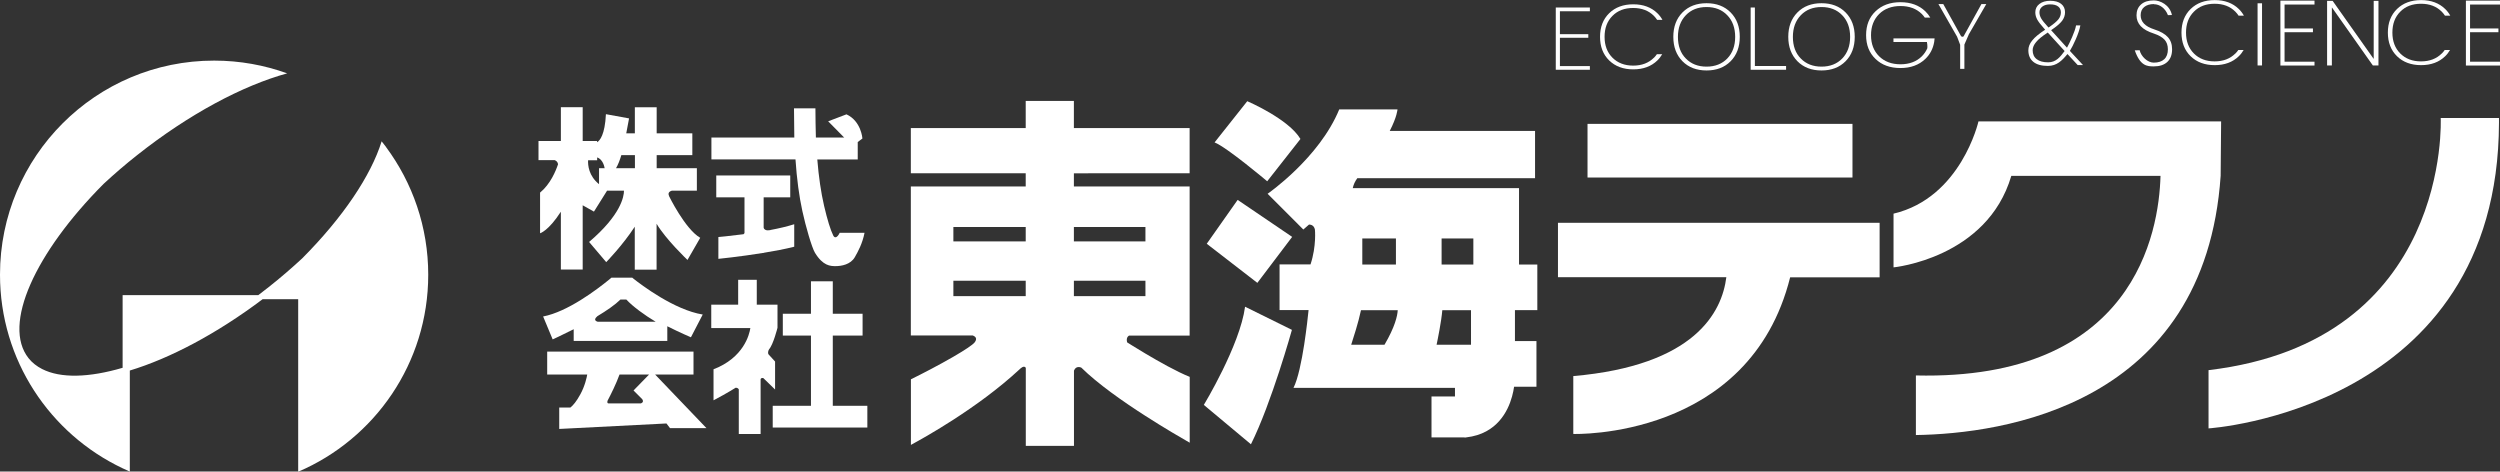 <svg height="60.3" viewBox="0 0 319.68 60.3" width="319.68" xmlns="http://www.w3.org/2000/svg"><rect x="0" y="0" width="319.68" height="60.3" fill="#333333" stroke="none"/><g fill="#fff"><path d="m49.37 18.8c-.19-.25-.38-.49-.57-.73-1.36 4.39-4.96 9.75-10.16 14.97-1.34 1.24-2.76 2.47-4.27 3.66-.45.35-.89.7-1.34 1.04h-17.35v9.29c-4.29 1.26-7.92 1.37-10.29.16-.69-.35-1.28-.81-1.74-1.39-3.39-4.27.83-13.48 9.6-22.29 1.34-1.24 2.76-2.47 4.27-3.66 6.65-5.27 13.53-8.91 19.2-10.47-2.91-1.05-6.05-1.63-9.33-1.63-15.13-.01-27.39 12.25-27.39 27.37 0 10.94 6.41 20.37 15.68 24.76.3.14.61.28.92.42v-12.92c5.09-1.54 11.09-4.68 16.98-9.12h4.55v22.06c9.78-4.18 16.63-13.88 16.63-25.19 0-6.11-2.01-11.76-5.39-16.32z"/><path d="m106.49 51.89v-8.98h3.81v-2.79h-3.81v-4.15h-2.79v4.15h-3.6v2.79h3.6v8.98h-4.89v2.78h12.1v-2.78z"/><path d="m85.55 25.04c-.2-.41.13-.59.36-.66h3.2v-2.87h-5.14v-1.67h4.56v-2.79h-4.56v-3.33h-2.79v3.33h-1.1l.36-1.91-2.96-.54c-.13 2.65-.78 3.38-1.13 3.59v-.16h-1.84v-4.32h-2.79v4.32h-2.86v2.45h2.08c.2.08.38.24.42.52-.29.87-.98 2.54-2.3 3.63v5.2s1.08-.3 2.66-2.76v7.4h2.79v-8.22l1.44.81 1.66-2.65v-.03s2.18 0 2.18 0c0 .75-.39 3.1-4.46 6.56l2.19 2.58s2.11-2.16 3.65-4.53v5.49h2.79v-5.87c1.17 1.99 3.95 4.63 3.95 4.63l1.63-2.83c-1.94-1.12-4-5.36-4-5.36zm-4.36-3.53h-2.42c.27-.45.5-1.06.68-1.67h1.74zm-5.99-1.02h1.16v-.36c.81.28.95 1.36.95 1.36l.04.02h-.75v2.04c-1.32-1.06-1.43-2.42-1.4-3.06z"/><path d="m101.57 28.67c-.92.29-1.98.54-3.06.74h.04s-.77.22-.9-.3v-3.88h3.4v-2.79h-9.46v2.79h3.61v4.58c-.03.05-.07.1-.12.14-1.84.24-3.22.36-3.22.36v2.79s2.73-.27 5.67-.75h.11v-.02c1.35-.22 2.74-.48 3.92-.78v-2.89z"/><path d="m80.92 35.56s-.05-.04-.07-.05h-2.67c-.08.07-.17.14-.26.22-1.64 1.34-5.35 4.14-8.47 4.74l1.22 2.93s1.17-.53 2.69-1.3v1.5h11.97v-1.88c1.65.83 3.02 1.41 3.02 1.41l1.51-2.91c-3.62-.58-7.88-3.8-8.94-4.65zm-4.5 5.58c-.51-.16-.32-.46-.03-.71 1.18-.71 2.26-1.45 2.95-2.13h.75c.79.87 2.38 2.03 3.75 2.84h-7.43z"/><path d="m83.79 47.89h4.89v-2.93h-18.71v2.93h5.12c-.05.31-.28 1.45-.89 2.55-.5.91-.9 1.38-1.26 1.67h-1.43v2.74l13.71-.7.46.6h4.66l-6.56-6.85zm-1.85 3.69h-4.03c-.27.04-.28-.14-.22-.34.46-.88 1.1-2.16 1.53-3.35h3.78l-1.99 2.04 1.11 1.11c.29.42-.17.54-.17.54z"/><path d="m107.37 29.78c-.29.59-.62.74-.82.34-.36-.73-.75-2-1.17-3.79-.4-1.73-.69-3.71-.87-5.94h5.17v-2.23l.6-.45s-.15-2.22-2.04-3.09l-2.34.89 2.01 2.04.06.04h-3.64c-.04-.95-.05-2.69-.06-3.74h-2.74c0 .85.02 2.57.04 3.74h-10.6v2.79h10.75c.17 2.53.47 4.73.88 6.61.42 1.94 1.21 4.67 1.61 5.33 1.02 1.68 1.98 1.71 2.63 1.71.75 0 1.93-.2 2.47-1.15.43-.75.97-1.75 1.24-3.11h-3.2z"/><path d="m98.33 44.68c.55-.6 1.09-2.77 1.09-2.77v-2.95h-2.65v-3.18h-2.38v3.18h-3.44v2.99h5c-.13.85-.86 3.79-4.71 5.27v3.97c.63-.33 1.72-.92 2.83-1.61.15 0 .3.04.4.21v5.71h2.79v-7.03c.07-.12.18-.17.35-.12l1.5 1.46v-3.58l-.84-.92c-.1-.12-.06-.45.07-.64z"/><path d="m146.47 22.16h5.65v-5.78h-14.8v-3.47h-6.16v3.47h-14.69v5.78h14.69v1.68h-14.69v19.06h7.92c.35.13.61.39.25.87-.26.34-1.36 1.05-2.72 1.84-1.81 1.05-4.08 2.23-5.44 2.89v8.39c1.16-.63 3.15-1.75 5.44-3.23 2.68-1.73 5.77-3.94 8.46-6.44 0 0 .57-.61.79-.17v9.96h6.16v-9.62c.28-.71.94-.38.94-.38 2.09 2.06 5.32 4.33 8.21 6.18 2.41 1.55 4.58 2.81 5.65 3.42v-8.42c-1.67-.67-3.95-1.96-5.65-2.97-1.36-.81-2.35-1.44-2.35-1.44-.13-.49.04-.74.24-.87h7.75v-19.07h-14.8v-1.68zm-24.56 6.87h9.25v1.84h-9.25zm0 6.87h9.25v1.97h-9.25zm24.56 1.97h-9.15v-1.97h9.15zm0-8.84v1.84h-9.15v-1.84z"/><path d="m203 15.84h33.88v6.86h-33.88z"/><path d="m165.23 30.29-6.97-4.73-3.95 5.61 6.47 5z"/><path d="m196.58 39.67v-5.84h-2.34v-9.74-.03h-21.26c.09-.44.28-.86.58-1.27h22.73v-6.05h-18.58c.94-1.82.99-2.75.99-2.75h-7.45c-2.55 6.22-9.16 10.79-9.16 10.79l4.57 4.57c.25-.22.49-.43.73-.64.3.01.64.14.75.64 0 0 .22 2.09-.56 4.46h-3.96v5.84h3.71c-.07.73-.27 2.51-.56 4.41-.33 2.12-.79 4.39-1.37 5.54h20.65v1.1h-3v5.23h4.24v.03c.07 0 .13-.02.2-.03 1.01-.12 1.85-.39 2.55-.77 2.67-1.44 3.38-4.36 3.57-5.71h2.86v-5.84h-2.75v-3.95h2.85zm-8.18-5.84h-4.06v-3.34h4.06zm-14.2-3.34h4.3v3.34h-4.3zm-.17 9.18h4.7c-.04.72-.35 2.13-1.69 4.41h-4.26c.26-.8.93-2.87 1.25-4.41zm14.07 4.41h-4.4c.13-.62.61-2.96.73-4.41h3.67z"/><path d="m153.94 51.78 6.02 5.03c2.65-5.31 5.24-14.63 5.24-14.63l-5.99-2.96c-.65 4.93-5.27 12.55-5.27 12.55z"/><path d="m166.29 17.77c-1.53-2.58-6.8-4.83-6.8-4.83l-4.18 5.27c1.56.61 6.73 4.97 6.73 4.97z"/><path d="m240.35 28.49h-41.13v6.96h21.53c-.56 4.45-4 11.29-19.57 12.64v7.4s22.53.77 27.73-20.03h11.44v-6.96z"/><path d="m282.41 47.33v7.45s37.04-2.35 37.14-39.08v-.61h-7.45s1.39 28.57-29.69 32.24z"/><path d="m252.99 15.53s-2.22 9.75-10.86 11.79v6.87s11.96-1.16 15.06-11.7h19.08c-.2 7.26-3.38 26.17-31.28 25.52v7.62c10.98-.17 36.96-3.71 38.97-33.15l.06-6.96h-31.03z"/><path d="m199.47 1.44v2.93h3.63v.46h-3.63v3.62h3.83v.47h-4.36v-7.96h4.36v.48z"/><path d="m221.3 7.83c-.78.79-1.81 1.18-3.08 1.18s-2.3-.39-3.08-1.18-1.17-1.83-1.17-3.12.39-2.33 1.17-3.12 1.81-1.18 3.08-1.18 2.3.39 3.08 1.18 1.17 1.83 1.17 3.12-.39 2.33-1.17 3.12zm-5.73-.35c.67.69 1.55 1.04 2.65 1.04s1.98-.35 2.65-1.04 1.01-1.62 1.01-2.76-.33-2.07-1.01-2.77c-.67-.7-1.55-1.05-2.65-1.05s-1.98.35-2.65 1.05-1.01 1.62-1.01 2.77.33 2.07 1.01 2.76z"/><path d="m236 7.83c-.78.79-1.81 1.18-3.08 1.18s-2.3-.39-3.08-1.18-1.17-1.83-1.17-3.12.39-2.33 1.17-3.12 1.81-1.18 3.08-1.18 2.3.39 3.08 1.18 1.17 1.83 1.17 3.12-.39 2.33-1.17 3.12zm-5.73-.35c.67.69 1.55 1.04 2.65 1.04s1.98-.35 2.65-1.04 1.01-1.62 1.01-2.76-.33-2.07-1.01-2.77c-.67-.7-1.55-1.05-2.65-1.05s-1.98.35-2.65 1.05-1.01 1.62-1.01 2.77.33 2.07 1.01 2.76z"/><path d="m224.4.96v7.48h3.99v.48h-4.53v-7.96h.55z"/><path d="m275.44.52c-.54 0-.96.13-1.26.38s-.45.6-.45 1.05c0 .83.57 1.43 1.72 1.8.82.26 1.4.6 1.76 1s.54.91.54 1.55c0 .7-.2 1.24-.61 1.62s-.98.57-1.73.57c-.86 0-1.74-.06-2.43-2.05l.62-.02c.18.8 1.02 1.59 1.8 1.59.59 0 1.04-.15 1.35-.44s.46-.71.46-1.26c0-.51-.14-.91-.42-1.23-.28-.31-.74-.58-1.4-.8-1.46-.46-2.19-1.24-2.19-2.32 0-.58.19-1.04.58-1.39s.94-.52 1.64-.52c.79 0 2.03.56 2.31 1.87l-.51.02c-.34-.88-1.04-1.4-1.8-1.4z"/><path d="m288.68 8.37v-7.95h.57v7.95z"/><path d="m292.13.58v3.06h3.63v.48h-3.63v3.77h3.83v.49h-4.36v-8.3h4.36v.5z"/><path d="m297.57 8.37v-8.26h.71l5.23 7.4h.02v-7.4h.61v8.26h-.72l-5.22-7.4h-.02v7.4z"/><path d="m315.85.58v3.06h3.63v.48h-3.63v3.77h3.83v.49h-4.36v-8.3h4.36v.5z"/><path d="m262.16.1c.61 0 1.07.13 1.4.39s.5.62.5 1.07c0 .41-.13.77-.38 1.11-.25.33-.72.73-1.4 1.19l2.03 2.24c.32-.58 1.03-2.05 1.16-2.85h.55c-.16.98-.93 2.6-1.34 3.26l1.68 1.81h-.68l-1.31-1.41c-.7.85-1.37 1.52-2.5 1.52-.81 0-1.43-.17-1.86-.52s-.64-.84-.64-1.48c0-.43.16-.84.49-1.25.32-.41.88-.87 1.66-1.38l-.14-.16c-.41-.45-.7-.83-.87-1.13-.17-.31-.25-.62-.25-.93 0-.44.17-.8.52-1.07s.81-.41 1.39-.41zm1.84 6.42-2.15-2.36c-.69.45-1.19.85-1.48 1.21-.3.35-.45.71-.45 1.05 0 .5.17.88.52 1.15s.83.4 1.46.4c.99 0 1.52-.65 2.11-1.45zm-2.05-3c.64-.43 1.06-.79 1.27-1.06s.31-.57.31-.88-.12-.58-.35-.75c-.23-.18-.57-.27-1.02-.27-.42 0-.75.09-1 .28s-.37.43-.37.74c0 .25.07.51.21.76s.44.63.91 1.14z"/><path d="m242.12 4.92v.45h4.28c.03.16.08.48.05.8-.17.39-.4.73-.7 1.03-.69.68-1.6 1.02-2.73 1.02s-2.04-.34-2.73-1.02-1.04-1.58-1.04-2.7.35-2.02 1.04-2.71c.69-.68 1.6-1.02 2.73-1.02s2.04.34 2.73 1.02c.14.14.27.3.38.46h.7c-.17-.29-.38-.56-.64-.81-.8-.77-1.86-1.16-3.18-1.16s-2.37.39-3.18 1.16-1.21 1.79-1.21 3.05.4 2.28 1.21 3.05c.8.77 1.86 1.16 3.18 1.16s2.37-.39 3.18-1.16c.61-.58.99-1.31 1.14-2.18.02-.14.04-.29.05-.45h-5.27z"/><path d="m285.84 6.84c-.67.67-1.55 1.01-2.65 1.01s-1.98-.34-2.65-1.01-1.01-1.56-1.01-2.67.33-2 1.01-2.68c.67-.68 1.55-1.01 2.65-1.01s1.98.34 2.65 1.01c.16.16.29.33.41.51h.68c-.17-.31-.39-.6-.65-.85-.78-.76-1.81-1.14-3.08-1.14s-2.3.38-3.08 1.14-1.17 1.77-1.17 3.02.39 2.26 1.17 3.02 1.81 1.14 3.08 1.14 2.3-.38 3.08-1.14c.25-.24.45-.51.62-.8h-.68c-.11.16-.23.31-.37.45z"/><path d="m312.23 6.84c-.67.67-1.55 1.01-2.65 1.01s-1.98-.34-2.65-1.01-1.01-1.56-1.01-2.67.33-2 1.01-2.68c.67-.68 1.55-1.01 2.65-1.01s1.98.34 2.65 1.01c.16.16.29.33.41.51h.68c-.17-.31-.39-.6-.65-.85-.78-.76-1.81-1.14-3.08-1.14s-2.3.38-3.08 1.14-1.17 1.77-1.17 3.02.39 2.26 1.17 3.02 1.81 1.14 3.08 1.14 2.3-.38 3.08-1.14c.25-.24.45-.51.62-.8h-.68c-.11.16-.23.31-.37.45z"/><path d="m211.49 7.38c-.67.67-1.55 1.01-2.65 1.01s-1.98-.34-2.65-1.01-1.01-1.56-1.01-2.67.33-2 1.01-2.68c.67-.68 1.55-1.01 2.65-1.01s1.98.34 2.65 1.01c.16.16.29.33.41.51h.68c-.17-.31-.39-.6-.65-.85-.78-.76-1.81-1.14-3.08-1.14s-2.3.38-3.08 1.14-1.17 1.77-1.17 3.02.39 2.26 1.17 3.02 1.81 1.14 3.08 1.14 2.3-.38 3.08-1.14c.25-.24.45-.51.62-.8h-.68c-.11.16-.23.31-.37.45z"/><path d="m251.73 4.44 2.26-3.92h-.62l-2.29 4.14c-.12.07-.23.04-.32-.04l-2.27-4.1h-.62l2.39 4.18c.13.31.29.74.39 1.03v3.08h.54v-3.11c.13-.31.35-.83.55-1.26z"/></g></svg>